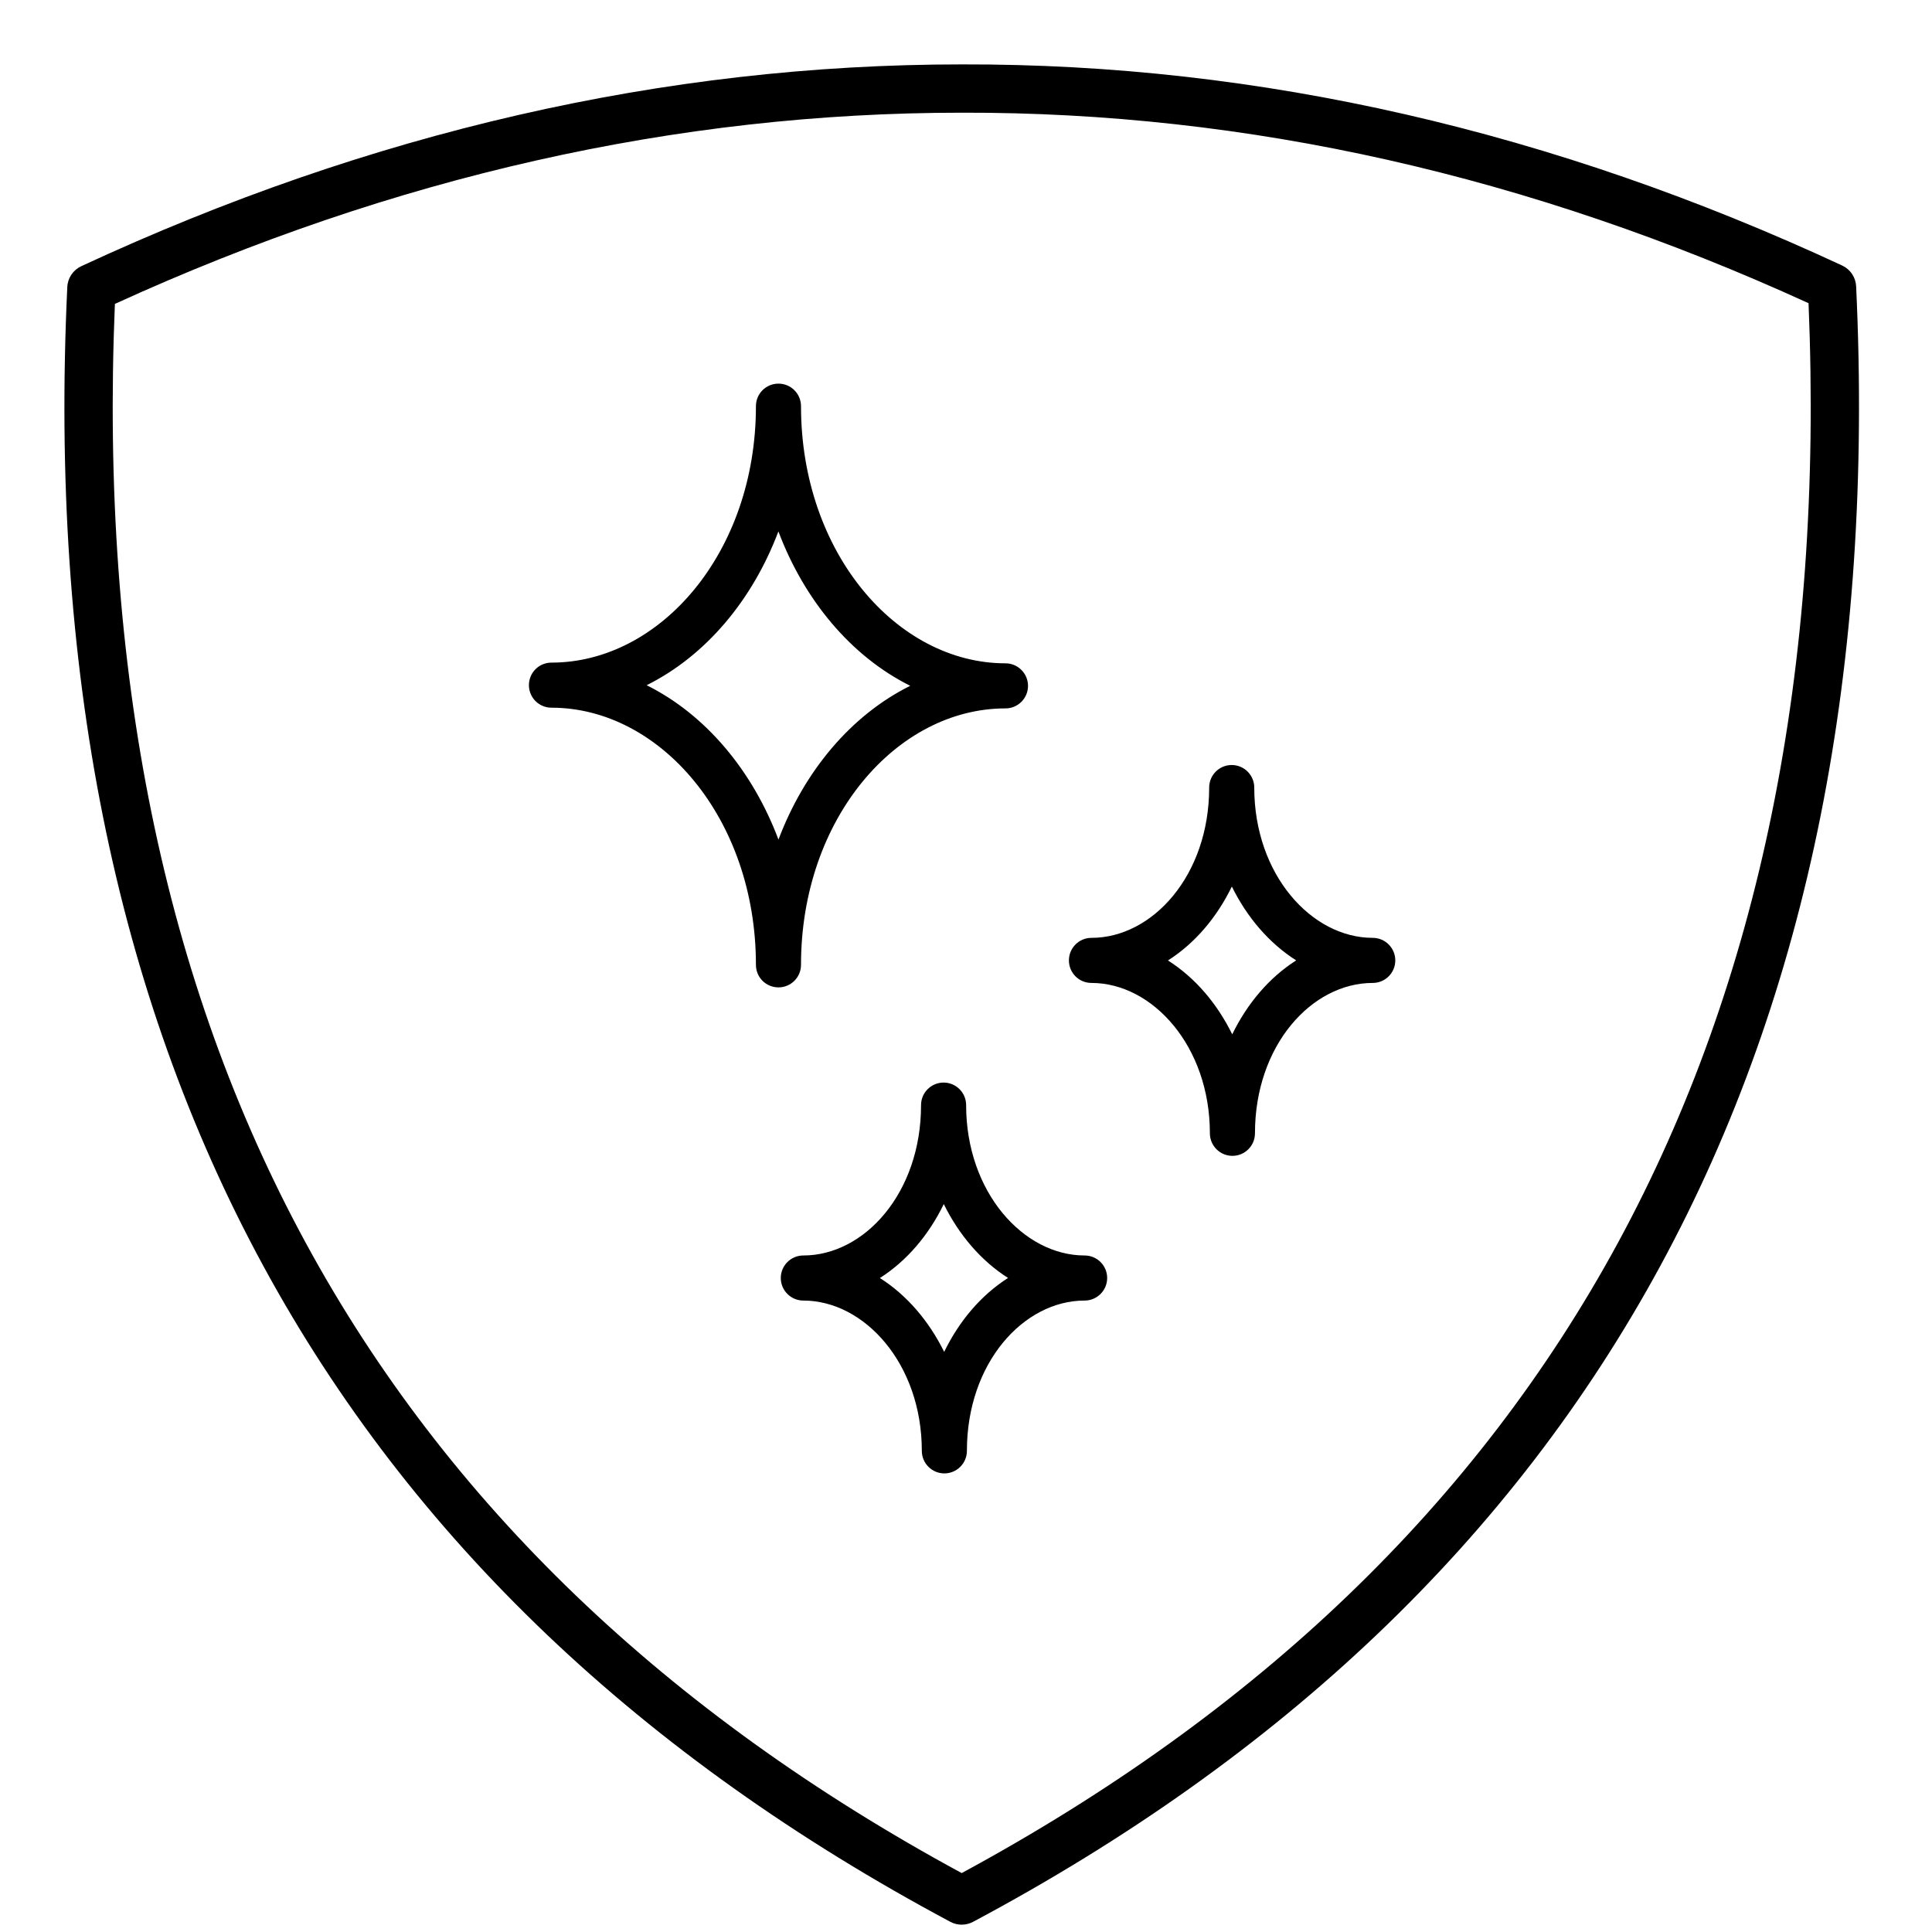 <svg width="30" height="30" viewBox="0 0 30 30" fill="none" xmlns="http://www.w3.org/2000/svg">
<path fill-rule="evenodd" clip-rule="evenodd" d="M28.605 4.123C24.122 2.039 19.559 0.988 14.933 1C10.319 1 5.745 2.051 1.261 4.134C1.135 4.193 1.051 4.317 1.045 4.457C0.767 10.352 1.785 15.417 4.088 19.656C6.391 23.896 9.965 27.283 14.757 29.842C14.867 29.901 14.999 29.901 15.11 29.842C19.907 27.284 23.482 23.896 25.783 19.654C28.084 15.414 29.099 10.346 28.822 4.445C28.815 4.306 28.732 4.182 28.605 4.123ZM14.934 1.75C19.371 1.739 23.757 2.73 28.083 4.708C28.319 10.403 27.317 15.255 25.124 19.297C22.93 23.34 19.531 26.597 14.933 29.085C10.341 26.597 6.942 23.339 4.747 19.298C2.552 15.257 1.548 10.409 1.784 4.719C6.11 2.742 10.507 1.75 14.933 1.75L14.934 1.75ZM12.438 6.307C12.438 6.113 12.281 5.957 12.088 5.957C11.894 5.957 11.738 6.113 11.738 6.307C11.738 8.58 10.25 10.289 8.563 10.289C8.369 10.289 8.213 10.445 8.213 10.639C8.213 10.832 8.369 10.989 8.563 10.989C10.249 10.989 11.738 12.707 11.738 14.982C11.738 15.176 11.894 15.332 12.088 15.332C12.281 15.332 12.438 15.176 12.438 14.982C12.438 12.709 13.925 11 15.613 11C15.806 11 15.963 10.844 15.963 10.65C15.963 10.457 15.806 10.3 15.613 10.3C13.927 10.3 12.438 8.582 12.438 6.307ZM10.041 10.64C10.958 10.184 11.684 9.319 12.087 8.252C12.49 9.322 13.217 10.192 14.134 10.649C13.217 11.105 12.491 11.97 12.088 13.037C11.685 11.967 10.959 11.097 10.041 10.64ZM19.126 11.879C19.319 11.879 19.476 12.036 19.476 12.229C19.476 13.581 20.366 14.563 21.316 14.563C21.509 14.563 21.666 14.72 21.666 14.913C21.666 15.107 21.509 15.263 21.316 15.263C20.367 15.263 19.487 16.233 19.487 17.598C19.487 17.791 19.331 17.948 19.137 17.948C18.944 17.948 18.787 17.791 18.787 17.598C18.787 16.246 17.897 15.263 16.948 15.263C16.754 15.263 16.598 15.107 16.598 14.913C16.598 14.72 16.754 14.563 16.948 14.563C17.895 14.563 18.776 13.594 18.776 12.229C18.776 12.036 18.932 11.879 19.126 11.879ZM19.128 13.766C18.895 14.246 18.554 14.648 18.136 14.914C18.556 15.18 18.899 15.582 19.134 16.061C19.368 15.581 19.709 15.179 20.127 14.913C19.707 14.646 19.364 14.245 19.128 13.766ZM15.002 17.16C15.002 16.967 14.845 16.81 14.652 16.81C14.459 16.81 14.302 16.967 14.302 17.16C14.302 18.525 13.422 19.495 12.474 19.495C12.281 19.495 12.124 19.651 12.124 19.845C12.124 20.038 12.281 20.195 12.474 20.195C13.423 20.195 14.314 21.177 14.314 22.529C14.314 22.722 14.471 22.879 14.664 22.879C14.857 22.879 15.014 22.722 15.014 22.529C15.014 21.164 15.894 20.195 16.842 20.195C17.035 20.195 17.192 20.038 17.192 19.845C17.192 19.651 17.035 19.495 16.842 19.495C15.893 19.495 15.002 18.512 15.002 17.16ZM13.663 19.845C14.081 19.579 14.422 19.177 14.655 18.697C14.891 19.176 15.234 19.578 15.653 19.844C15.235 20.11 14.894 20.512 14.661 20.992C14.425 20.513 14.082 20.111 13.663 19.845Z" fill="black"/>
</svg>
